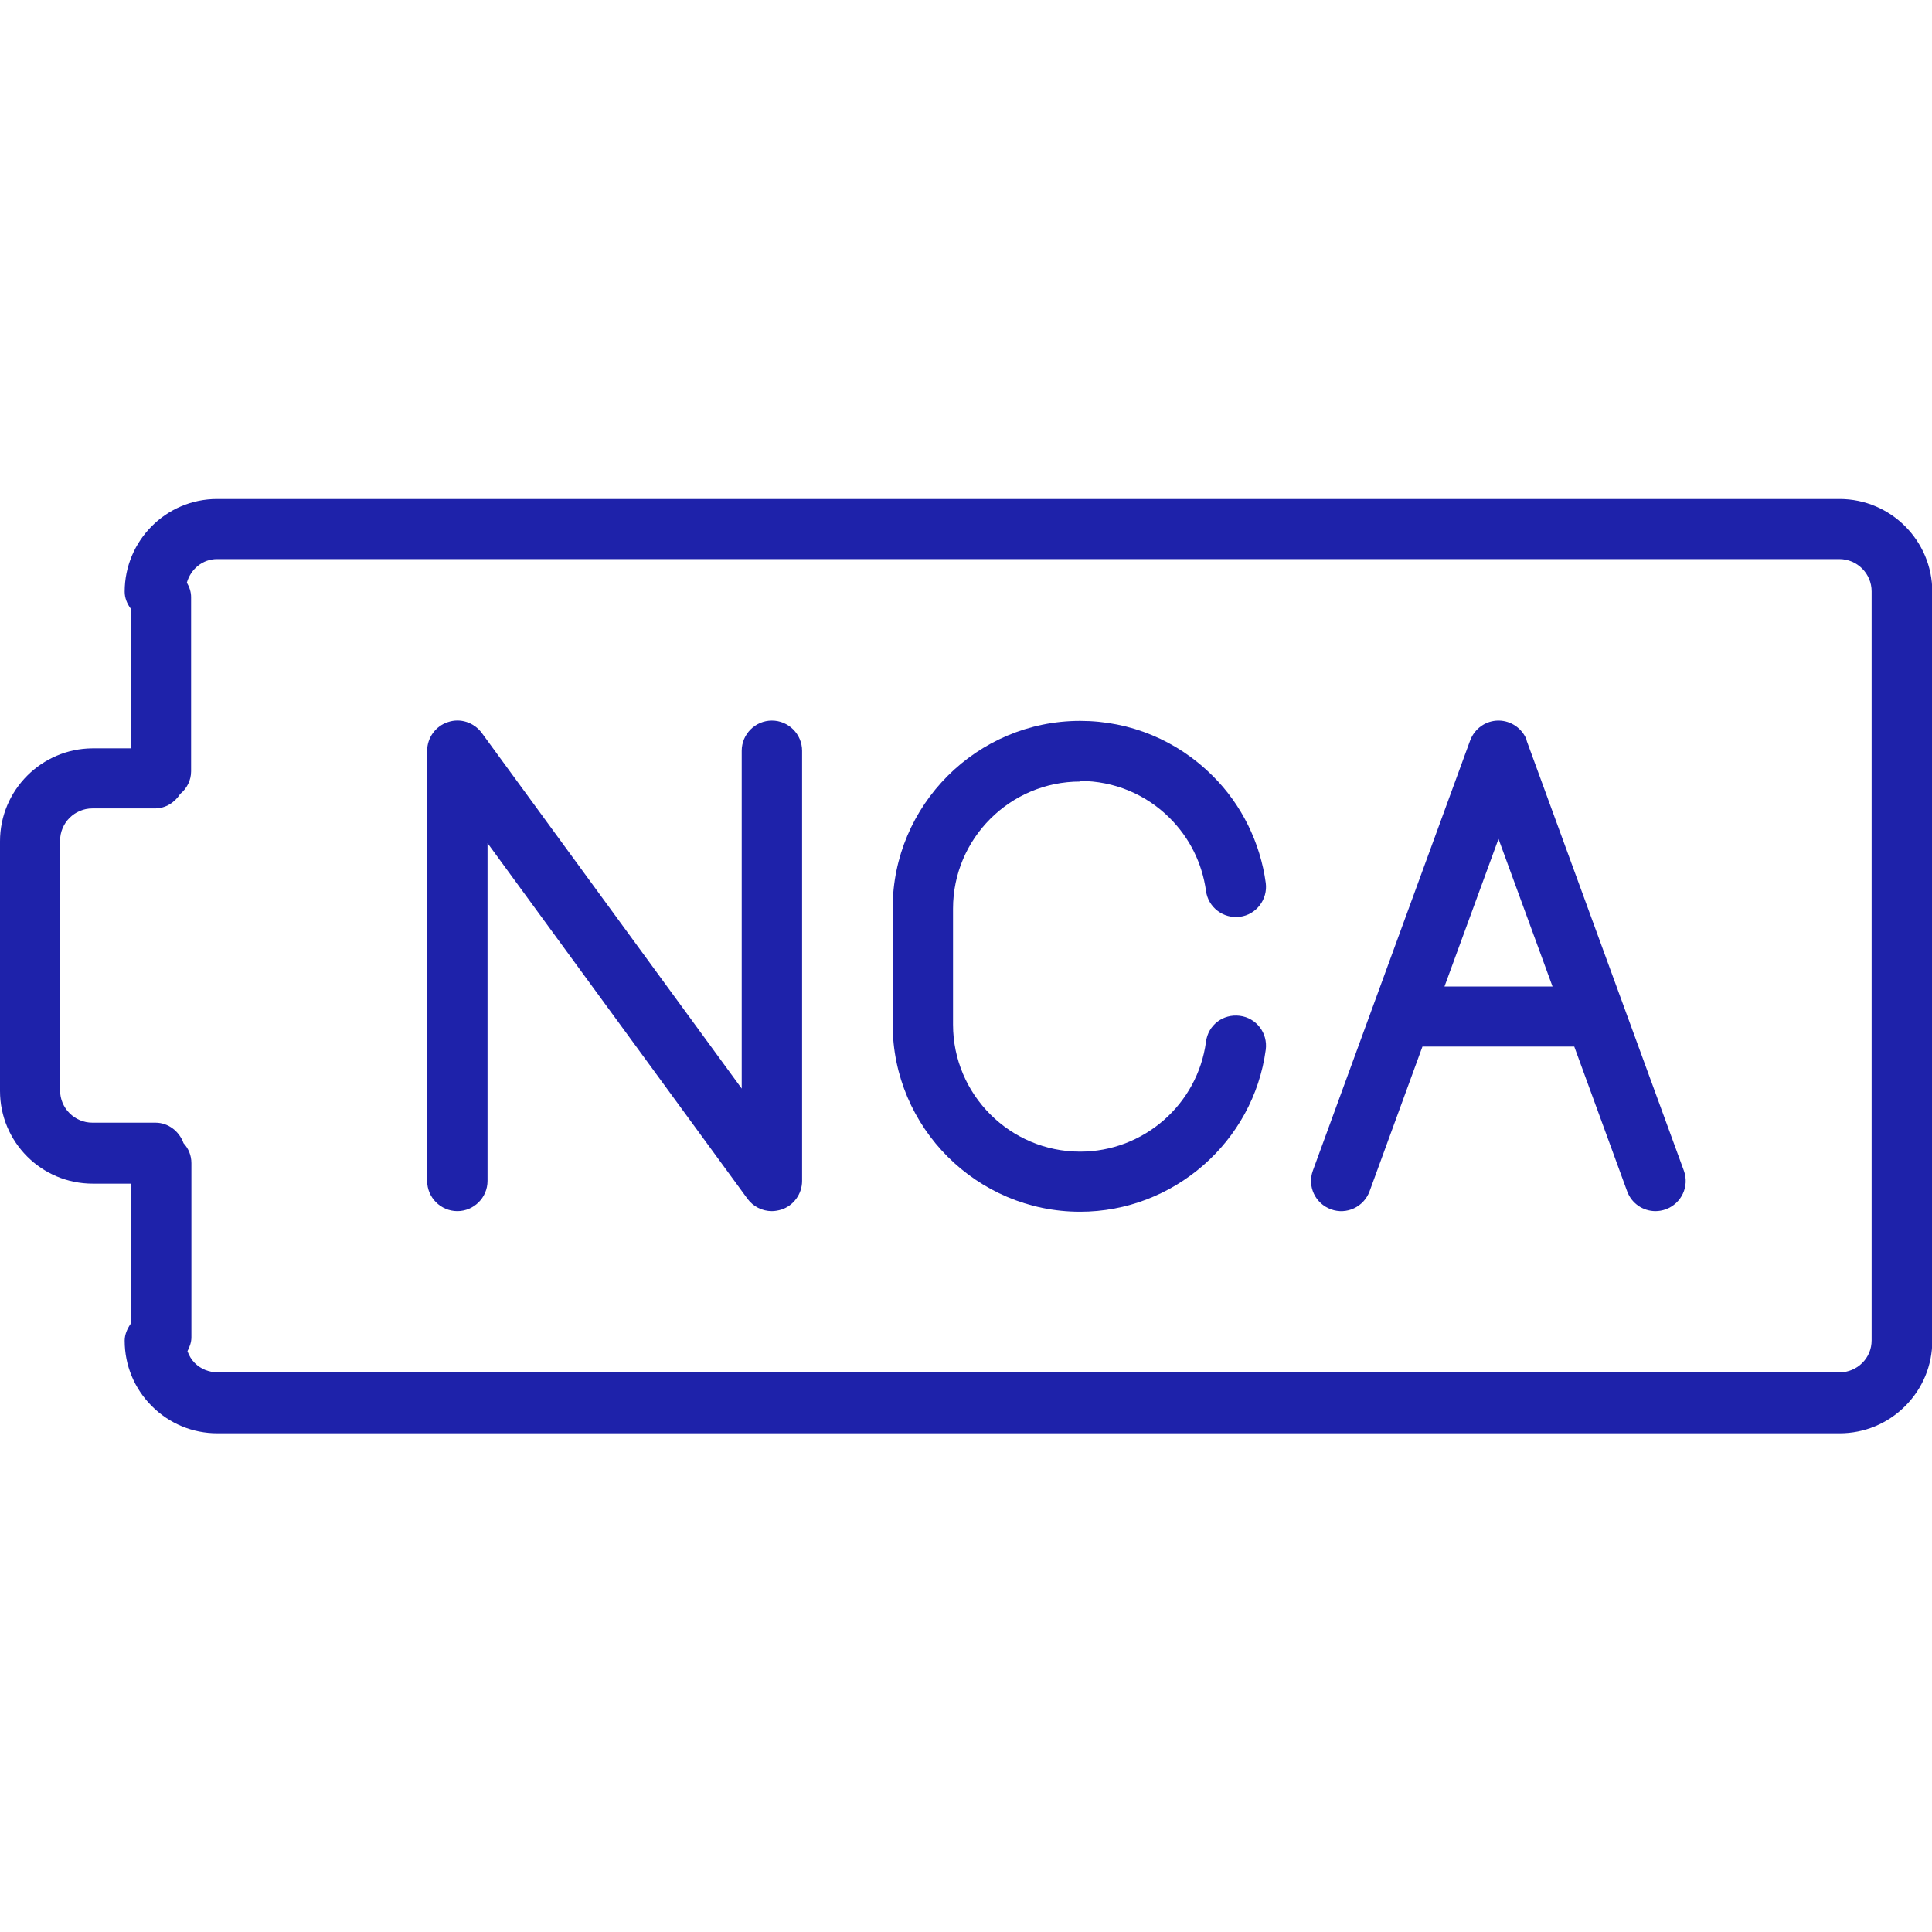 <?xml version="1.0" encoding="UTF-8"?>
<svg id="Layer_1" data-name="Layer 1" xmlns="http://www.w3.org/2000/svg" viewBox="0 0 64 64">
  <path d="M60.93,16.53H7.19c-1.69,0-3.06,1.38-3.06,3.07,0,.21,.08,.4,.2,.56v4.63h-1.27C1.38,24.8,0,26.17,0,27.87v8.27c0,1.69,1.37,3.07,3.07,3.07h1.26v4.64c-.11,.16-.2,.35-.2,.56,0,.82,.32,1.59,.9,2.17s1.35,.9,2.17,.9H60.94c.82,0,1.59-.32,2.17-.9,.58-.58,.9-1.35,.9-2.17V19.6c0-1.69-1.38-3.07-3.07-3.07Zm1.07,27.87c0,.29-.11,.55-.31,.75-.2,.2-.47,.31-.75,.31H7.2c-.28,0-.55-.11-.75-.31-.11-.11-.19-.25-.24-.39,.07-.14,.13-.29,.13-.46v-5.77c0-.26-.1-.49-.26-.66-.14-.39-.5-.68-.93-.68H3.06c-.59,0-1.07-.48-1.07-1.07v-8.27c0-.59,.48-1.07,1.07-1.07h2.07c.36,0,.66-.2,.84-.48,.22-.18,.36-.45,.36-.75v-5.77c0-.18-.06-.34-.14-.48,.13-.45,.52-.78,1-.78H60.93c.59,0,1.07,.48,1.07,1.07v24.8Z" fill="#1e22aa"/>
  <path d="M50.58,24.53c-.14-.39-.52-.66-.94-.66s-.79,.26-.94,.66l-5.21,14.25c-.19,.52,.08,1.09,.6,1.28,.52,.19,1.09-.08,1.28-.6l1.75-4.79h5.03l1.75,4.79c.15,.41,.53,.66,.94,.66,.11,0,.23-.02,.34-.06,.52-.19,.79-.76,.6-1.28l-5.21-14.25Zm-2.73,8.15l1.79-4.89,1.79,4.89h-3.57Z" fill="#1e22aa"/>
  <path d="M35.78,25.87c1.12,0,2.18,.44,2.97,1.23,.66,.66,1.07,1.49,1.2,2.41,.07,.55,.58,.93,1.12,.86,.55-.07,.93-.58,.86-1.12-.18-1.33-.8-2.6-1.76-3.55-1.17-1.17-2.73-1.82-4.39-1.82-3.42,0-6.21,2.79-6.21,6.21v3.84c0,3.42,2.79,6.21,6.21,6.21,3.09,0,5.74-2.31,6.15-5.37,.07-.55-.31-1.05-.86-1.12-.56-.07-1.05,.31-1.12,.86-.28,2.08-2.07,3.64-4.17,3.64-2.32,0-4.21-1.89-4.21-4.21v-3.84c0-2.32,1.89-4.21,4.21-4.21Z" fill="#1e22aa"/>
  <path d="M25.57,23.87c-.55,0-1,.45-1,1v11.19l-8.61-11.78c-.26-.35-.71-.5-1.12-.36-.41,.13-.69,.52-.69,.95v14.25c0,.55,.45,1,1,1s1-.45,1-1v-11.19l8.61,11.78c.19,.26,.49,.41,.81,.41,.1,0,.21-.02,.31-.05,.41-.13,.69-.52,.69-.95v-14.25c0-.55-.45-1-1-1Z" fill="#1e22aa"/>
</svg>